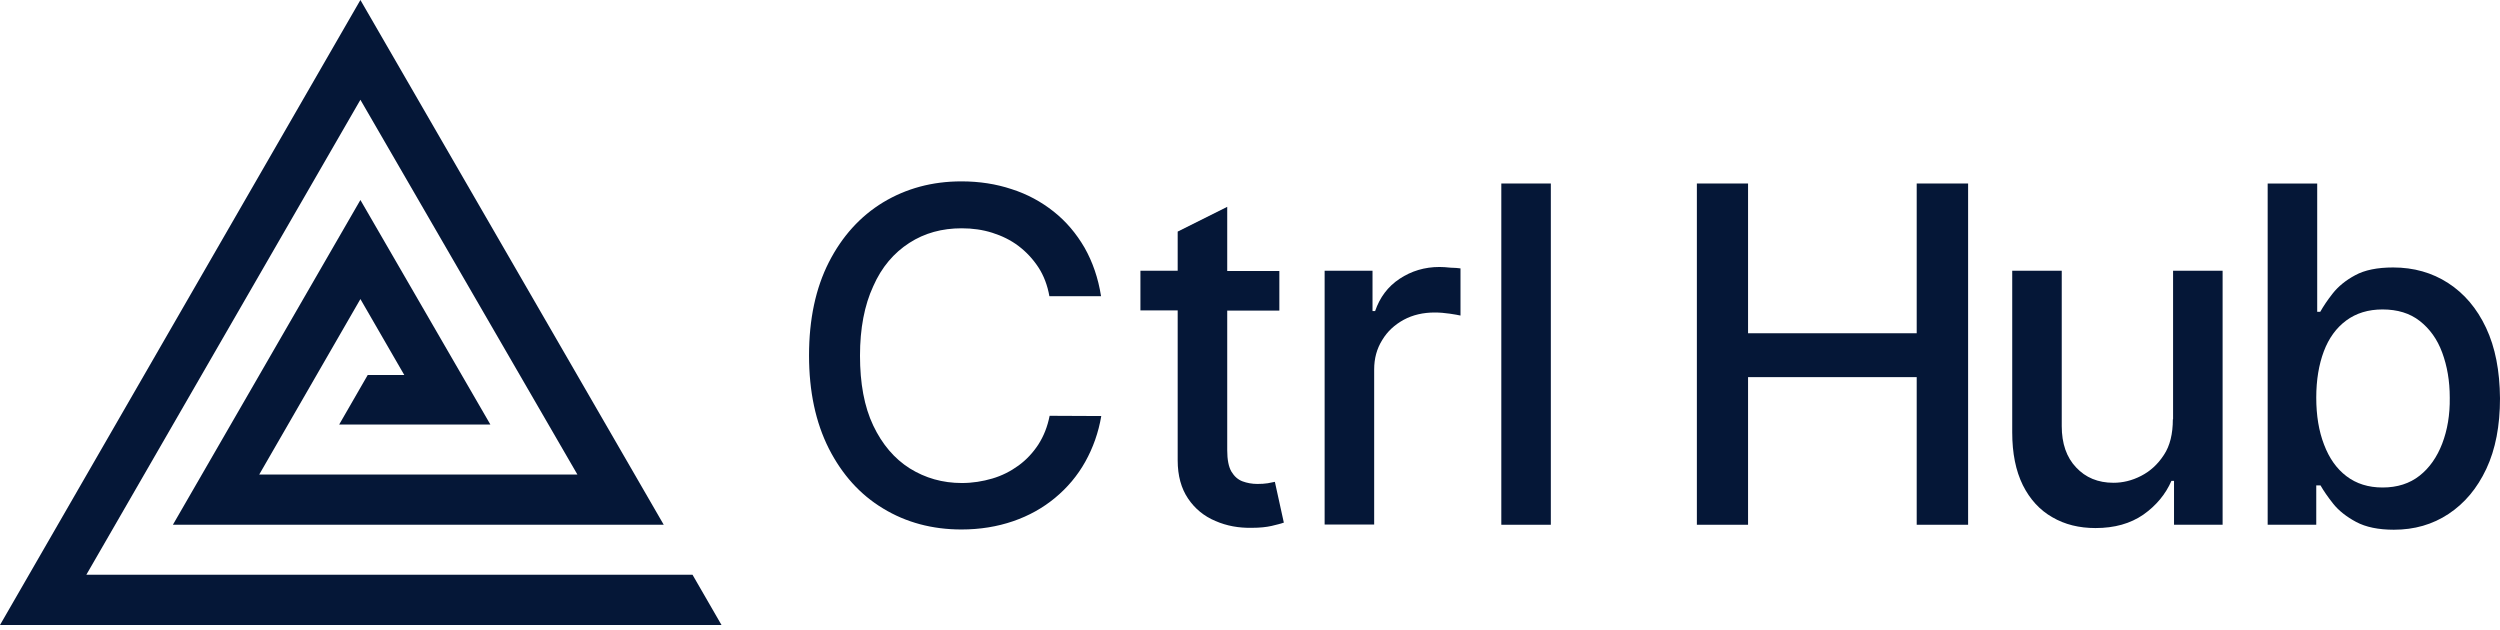 <svg width="135" height="34" viewBox="0 0 135 34" fill="none" xmlns="http://www.w3.org/2000/svg">
<path d="M37.396 31.037H4.662L19.462 5.387L31.18 25.625H13.998L19.462 16.149L21.831 20.25H19.857L18.316 22.924H26.48L19.462 10.8L9.336 28.337H35.842L19.462 0L0 33.75H38.962L37.396 31.037Z" fill="#051737"/>
<path d="M49.102 13.118C49.929 12.583 50.872 12.328 51.929 12.328C52.515 12.328 53.063 12.405 53.585 12.57C54.107 12.736 54.578 12.965 54.999 13.283C55.419 13.602 55.776 13.984 56.069 14.43C56.362 14.875 56.565 15.41 56.667 15.996H59.457C59.304 15.015 58.998 14.137 58.565 13.373C58.119 12.608 57.572 11.959 56.897 11.424C56.221 10.889 55.47 10.482 54.629 10.214C53.789 9.934 52.885 9.794 51.916 9.794C50.337 9.794 48.936 10.176 47.688 10.927C46.452 11.679 45.472 12.761 44.758 14.162C44.045 15.563 43.688 17.244 43.688 19.193C43.688 21.141 44.045 22.81 44.758 24.224C45.472 25.624 46.44 26.707 47.688 27.458C48.923 28.21 50.337 28.592 51.916 28.592C52.923 28.592 53.852 28.439 54.706 28.146C55.559 27.853 56.311 27.433 56.973 26.885C57.635 26.338 58.183 25.688 58.603 24.937C59.024 24.185 59.317 23.358 59.469 22.466L56.68 22.453C56.565 23.039 56.362 23.549 56.069 24.007C55.776 24.453 55.419 24.835 54.999 25.14C54.578 25.446 54.107 25.688 53.585 25.841C53.063 25.994 52.515 26.083 51.942 26.083C50.898 26.083 49.968 25.816 49.127 25.293C48.299 24.771 47.637 23.994 47.153 22.975C46.669 21.956 46.44 20.696 46.44 19.206C46.44 17.728 46.682 16.48 47.153 15.461C47.611 14.417 48.274 13.653 49.102 13.118Z" fill="#051737"/>
<path d="M77.733 14.417C76.93 14.417 76.217 14.633 75.58 15.054C74.944 15.474 74.51 16.06 74.256 16.799H74.116V14.621H71.53V28.324H74.205V19.957C74.205 19.358 74.345 18.836 74.638 18.365C74.918 17.894 75.313 17.537 75.797 17.27C76.294 17.002 76.854 16.875 77.478 16.875C77.746 16.875 78.026 16.9 78.293 16.939C78.561 16.977 78.752 17.015 78.867 17.04V14.493C78.739 14.48 78.561 14.455 78.332 14.455C78.102 14.43 77.899 14.417 77.733 14.417Z" fill="#051737"/>
<path d="M83.745 9.909H81.071V28.337H83.745V9.909Z" fill="#051737"/>
<path d="M103.502 17.996H94.395V9.909H91.631V28.337H94.395V20.365H103.502V28.337H106.278V9.909H103.502V17.996Z" fill="#051737"/>
<path d="M117.334 22.644C117.334 23.421 117.181 24.071 116.85 24.567C116.518 25.077 116.111 25.446 115.614 25.701C115.117 25.956 114.621 26.07 114.124 26.07C113.296 26.07 112.621 25.79 112.111 25.242C111.589 24.695 111.334 23.943 111.334 23.014V14.621H108.66V23.345C108.66 24.478 108.851 25.421 109.233 26.198C109.615 26.962 110.15 27.548 110.825 27.93C111.5 28.325 112.277 28.515 113.156 28.515C114.187 28.515 115.041 28.273 115.741 27.79C116.429 27.306 116.939 26.694 117.257 25.968H117.397V28.337H120.021V14.621H117.346V22.644H117.334Z" fill="#051737"/>
<path d="M134.248 17.703C133.752 16.646 133.064 15.844 132.198 15.283C131.332 14.723 130.338 14.443 129.23 14.443C128.377 14.443 127.689 14.583 127.179 14.863C126.657 15.143 126.262 15.474 125.969 15.844C125.677 16.213 125.46 16.544 125.294 16.837H125.129V9.909H122.454V28.337H125.078V26.21H125.307C125.473 26.503 125.702 26.834 125.995 27.204C126.288 27.573 126.708 27.904 127.23 28.184C127.753 28.465 128.44 28.605 129.268 28.605C130.376 28.605 131.357 28.325 132.223 27.752C133.089 27.178 133.764 26.376 134.261 25.319C134.758 24.262 135 22.988 135 21.511C134.987 20.021 134.745 18.76 134.248 17.703ZM131.879 23.956C131.599 24.682 131.192 25.268 130.657 25.688C130.122 26.109 129.459 26.325 128.657 26.325C127.893 26.325 127.243 26.121 126.708 25.714C126.173 25.306 125.778 24.746 125.498 24.007C125.218 23.281 125.078 22.441 125.078 21.473C125.078 20.518 125.218 19.69 125.485 18.977C125.753 18.263 126.161 17.703 126.695 17.308C127.23 16.913 127.88 16.71 128.657 16.71C129.459 16.71 130.134 16.913 130.669 17.334C131.204 17.754 131.612 18.314 131.879 19.04C132.147 19.766 132.287 20.569 132.287 21.473C132.3 22.402 132.16 23.218 131.879 23.956Z" fill="#051737"/>
<path d="M68.461 26.095C68.295 26.121 68.117 26.133 67.9 26.133C67.608 26.133 67.34 26.082 67.098 25.993C66.856 25.904 66.652 25.726 66.499 25.471C66.347 25.216 66.27 24.822 66.27 24.312V16.773H69.085V14.633H66.27V11.169L63.595 12.506V14.62H61.583V16.76H63.595V24.86C63.595 25.688 63.786 26.375 64.156 26.923C64.525 27.471 65.022 27.878 65.633 28.133C66.245 28.4 66.894 28.515 67.595 28.502C68.028 28.502 68.385 28.464 68.665 28.4C68.945 28.337 69.174 28.273 69.327 28.222L68.843 26.019C68.741 26.044 68.614 26.07 68.461 26.095Z" fill="#051737"/>
</svg>
